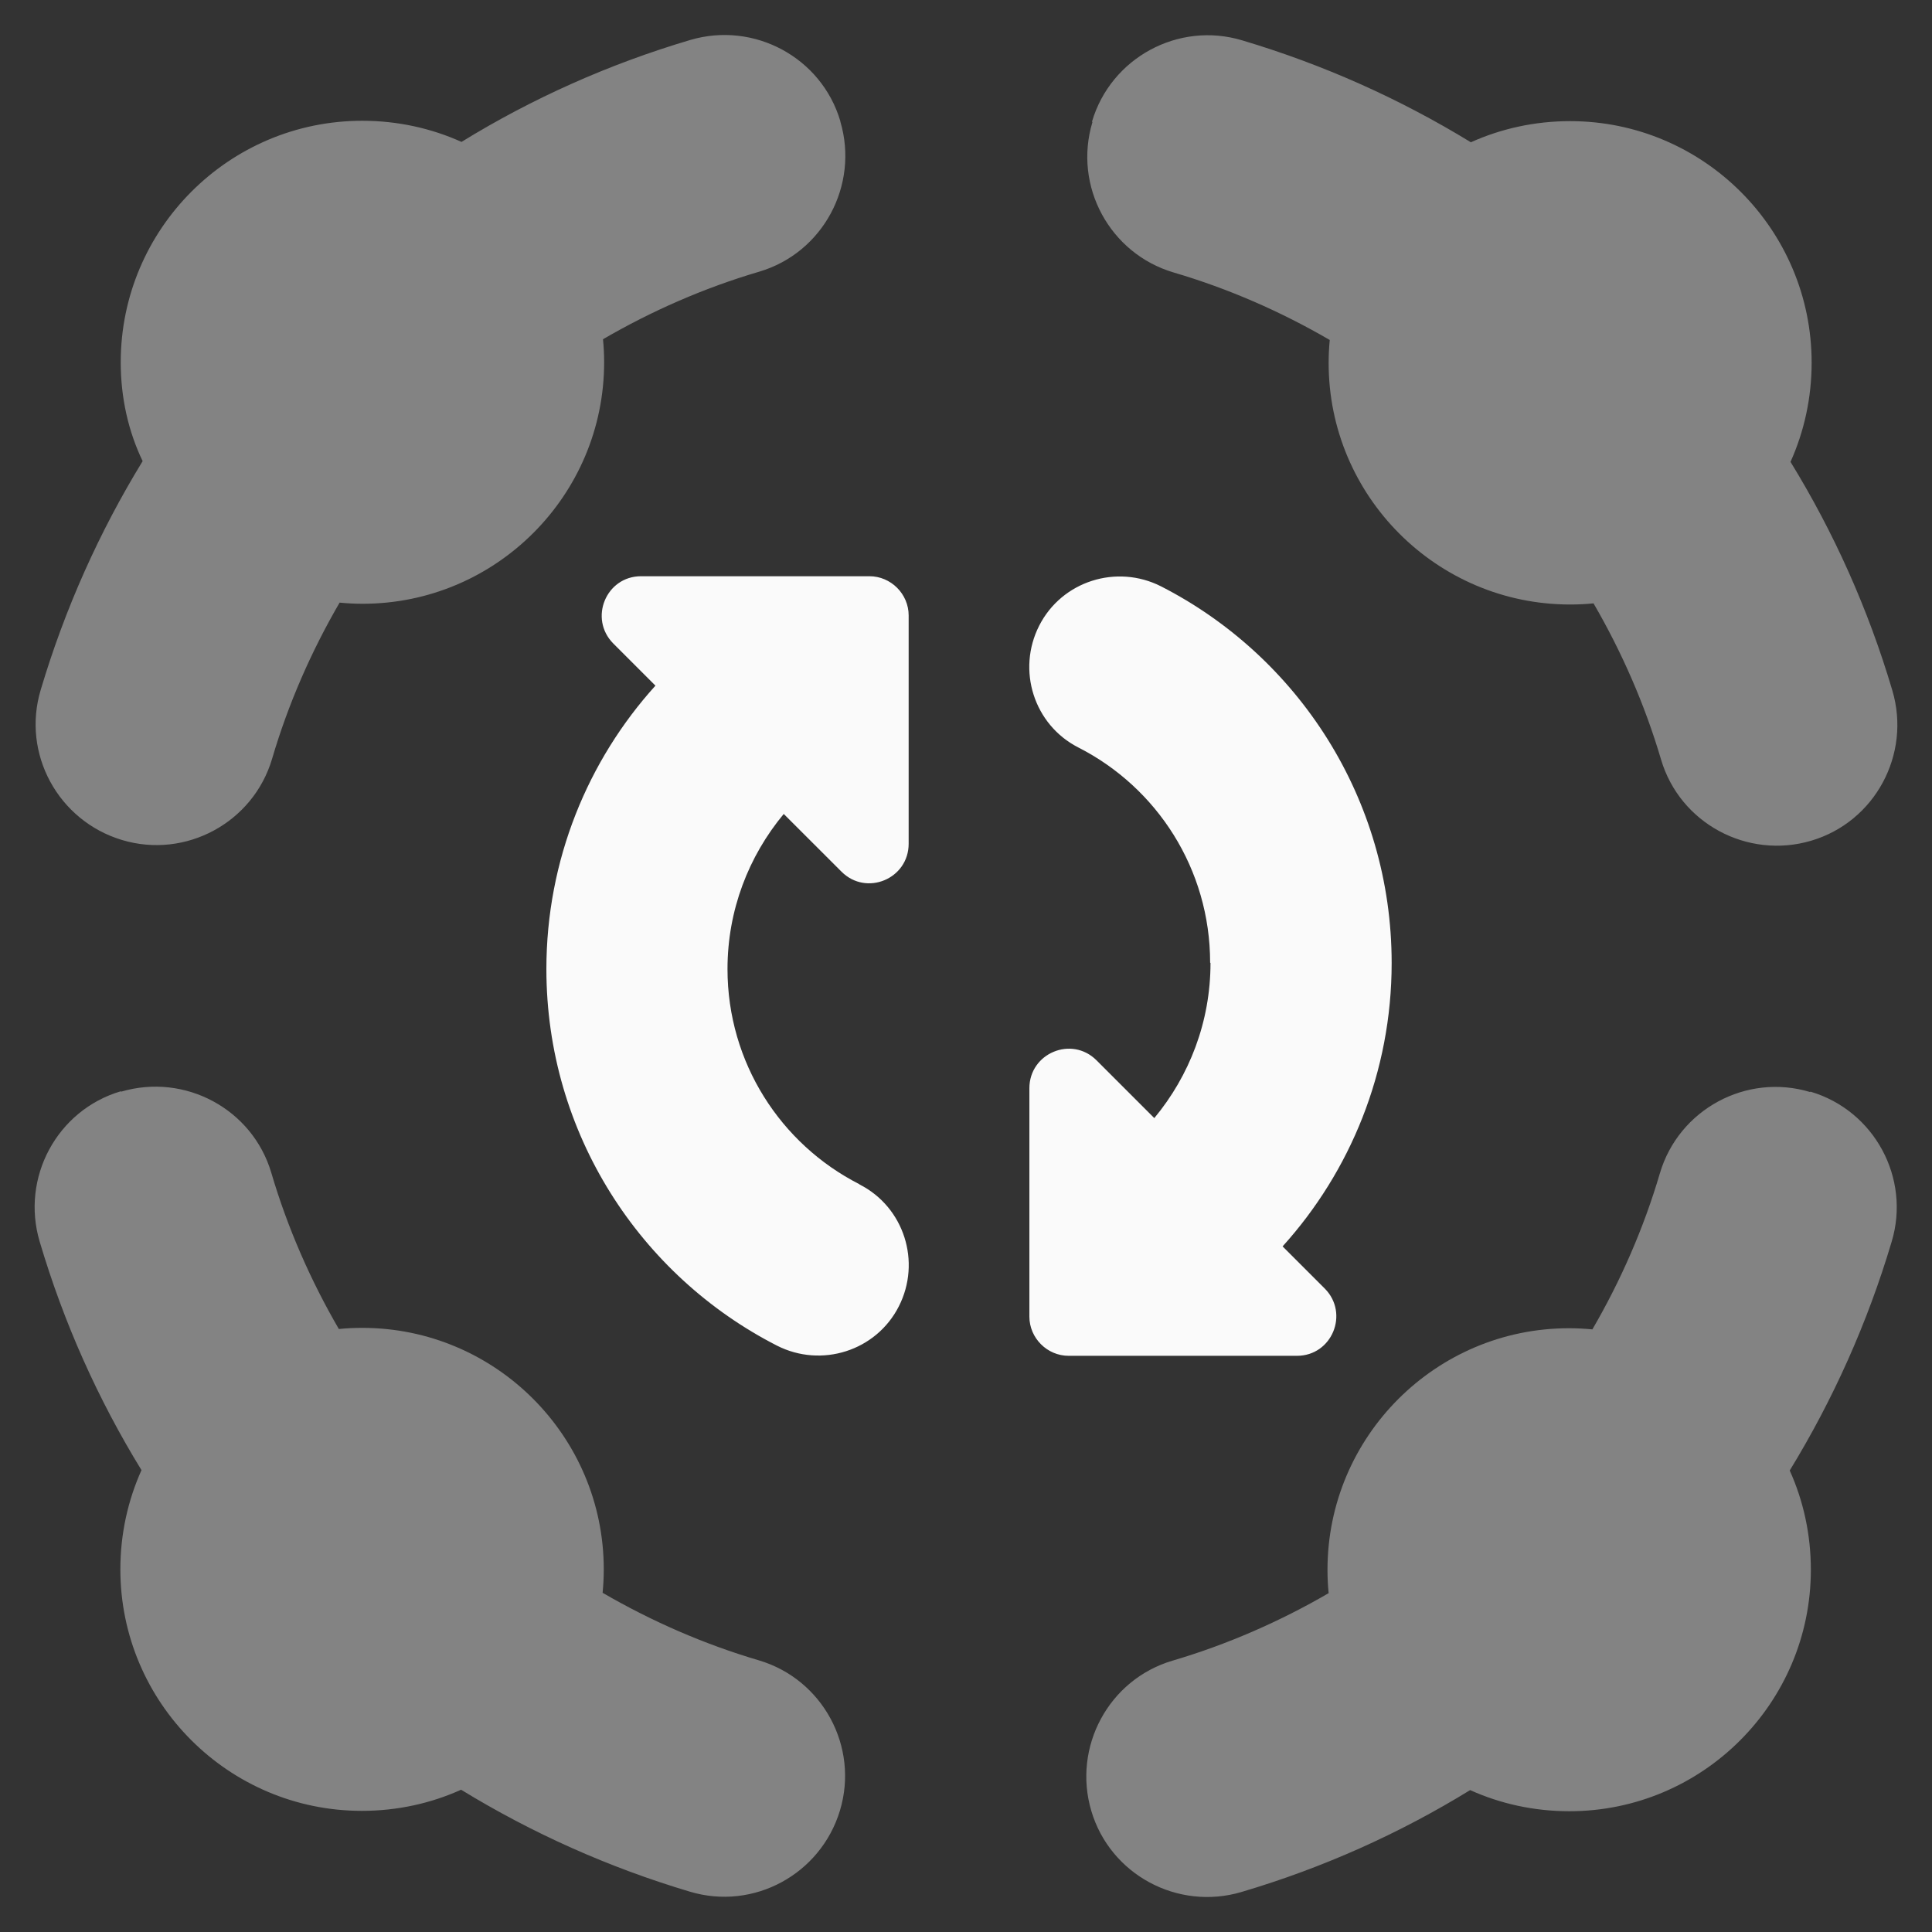 <svg width="47" height="47" viewBox="0 0 47 47" fill="none" xmlns="http://www.w3.org/2000/svg">
<rect x="0" y="0" width="47" height="47" fill="#333333" stroke="none"/>
<g id="group-arrows-rotate-duotone" clip-path="url(#clip0_965_8315)">
<path id="Vector" opacity="0.4" d="M20.443 2.956C20.902 4.507 20.021 6.15 18.47 6.609C17.129 7.004 15.853 7.564 14.669 8.253C14.688 8.436 14.697 8.629 14.697 8.813C14.697 12.053 12.062 14.688 8.822 14.688C8.629 14.688 8.445 14.678 8.262 14.66C7.573 15.844 7.013 17.12 6.619 18.46C6.16 20.012 4.516 20.902 2.965 20.434C1.414 19.966 0.523 18.332 0.991 16.78C1.579 14.807 2.414 12.943 3.47 11.218C3.121 10.492 2.937 9.675 2.937 8.813C2.937 5.572 5.572 2.938 8.812 2.938C9.675 2.938 10.492 3.121 11.227 3.452C12.943 2.396 14.807 1.561 16.79 0.973C18.341 0.514 19.984 1.395 20.443 2.947V2.956ZM26.566 2.956C27.025 1.405 28.668 0.514 30.22 0.982C32.193 1.57 34.057 2.405 35.782 3.461C36.517 3.13 37.334 2.947 38.197 2.947C41.437 2.947 44.072 5.581 44.072 8.822C44.072 9.685 43.888 10.502 43.558 11.236C44.613 12.953 45.449 14.816 46.036 16.799C46.495 18.35 45.614 19.993 44.062 20.452C42.511 20.911 40.868 20.03 40.409 18.479C40.014 17.139 39.454 15.863 38.766 14.678C38.582 14.697 38.389 14.706 38.197 14.706C34.956 14.706 32.322 12.071 32.322 8.831C32.322 8.638 32.331 8.454 32.349 8.271C31.165 7.582 29.889 7.022 28.549 6.628C26.997 6.169 26.107 4.526 26.575 2.974L26.566 2.956ZM2.947 26.557C4.498 26.098 6.141 26.979 6.6 28.53C6.995 29.871 7.555 31.147 8.243 32.331C8.427 32.312 8.62 32.303 8.812 32.303C12.053 32.303 14.688 34.938 14.688 38.178C14.688 38.371 14.678 38.555 14.66 38.748C15.844 39.436 17.12 39.996 18.46 40.391C20.012 40.85 20.902 42.493 20.434 44.044C19.966 45.596 18.332 46.486 16.78 46.018C14.807 45.43 12.943 44.595 11.217 43.539C10.483 43.87 9.666 44.053 8.803 44.053C5.563 44.053 2.928 41.419 2.928 38.178C2.928 37.315 3.112 36.498 3.442 35.764C2.387 34.047 1.551 32.184 0.964 30.201C0.505 28.65 1.386 27.007 2.937 26.548L2.947 26.557ZM44.044 26.557C45.596 27.016 46.486 28.659 46.018 30.21C45.43 32.184 44.595 34.047 43.539 35.773C43.87 36.508 44.053 37.325 44.053 38.188C44.053 41.428 41.419 44.062 38.178 44.062C37.315 44.062 36.498 43.879 35.764 43.548C34.047 44.604 32.184 45.44 30.201 46.027C28.65 46.486 27.007 45.605 26.548 44.053C26.089 42.502 26.97 40.859 28.521 40.4C29.861 40.005 31.137 39.445 32.322 38.757C32.303 38.573 32.294 38.38 32.294 38.188C32.294 34.947 34.929 32.312 38.169 32.312C38.362 32.312 38.545 32.322 38.738 32.34C39.427 31.156 39.987 29.88 40.381 28.54C40.84 26.988 42.484 26.098 44.035 26.566L44.044 26.557Z" fill="#FAFAFA"/>
<path id="Vector_2" d="M20.902 28.806C18.993 27.833 17.698 25.85 17.698 23.574C17.698 22.142 18.212 20.829 19.066 19.801L20.471 21.205C21.077 21.811 22.105 21.38 22.105 20.526V14.972C22.105 14.449 21.673 14.018 21.15 14.018H15.596C14.743 14.018 14.32 15.046 14.917 15.652L15.945 16.68C14.302 18.497 13.292 20.921 13.292 23.574C13.292 27.576 15.578 31.037 18.901 32.735C19.984 33.286 21.315 32.864 21.866 31.78C22.417 30.697 21.994 29.366 20.911 28.815L20.902 28.806ZM29.448 23.427C29.448 24.859 28.934 26.172 28.081 27.2L26.676 25.795C26.07 25.189 25.042 25.621 25.042 26.474V32.028C25.042 32.551 25.474 32.983 25.997 32.983H31.551C32.404 32.983 32.827 31.955 32.23 31.349L31.202 30.321C32.845 28.503 33.855 26.08 33.855 23.427C33.855 19.424 31.569 15.964 28.246 14.265C27.163 13.715 25.832 14.137 25.281 15.22C24.73 16.303 25.152 17.634 26.235 18.185C28.145 19.158 29.439 21.141 29.439 23.418L29.448 23.427Z" fill="#FAFAFA"/>
</g>
<defs>
<clipPath id="clip0_965_8315">
<rect width="47" height="47" fill="white"/>
</clipPath>
</defs>
</svg>
